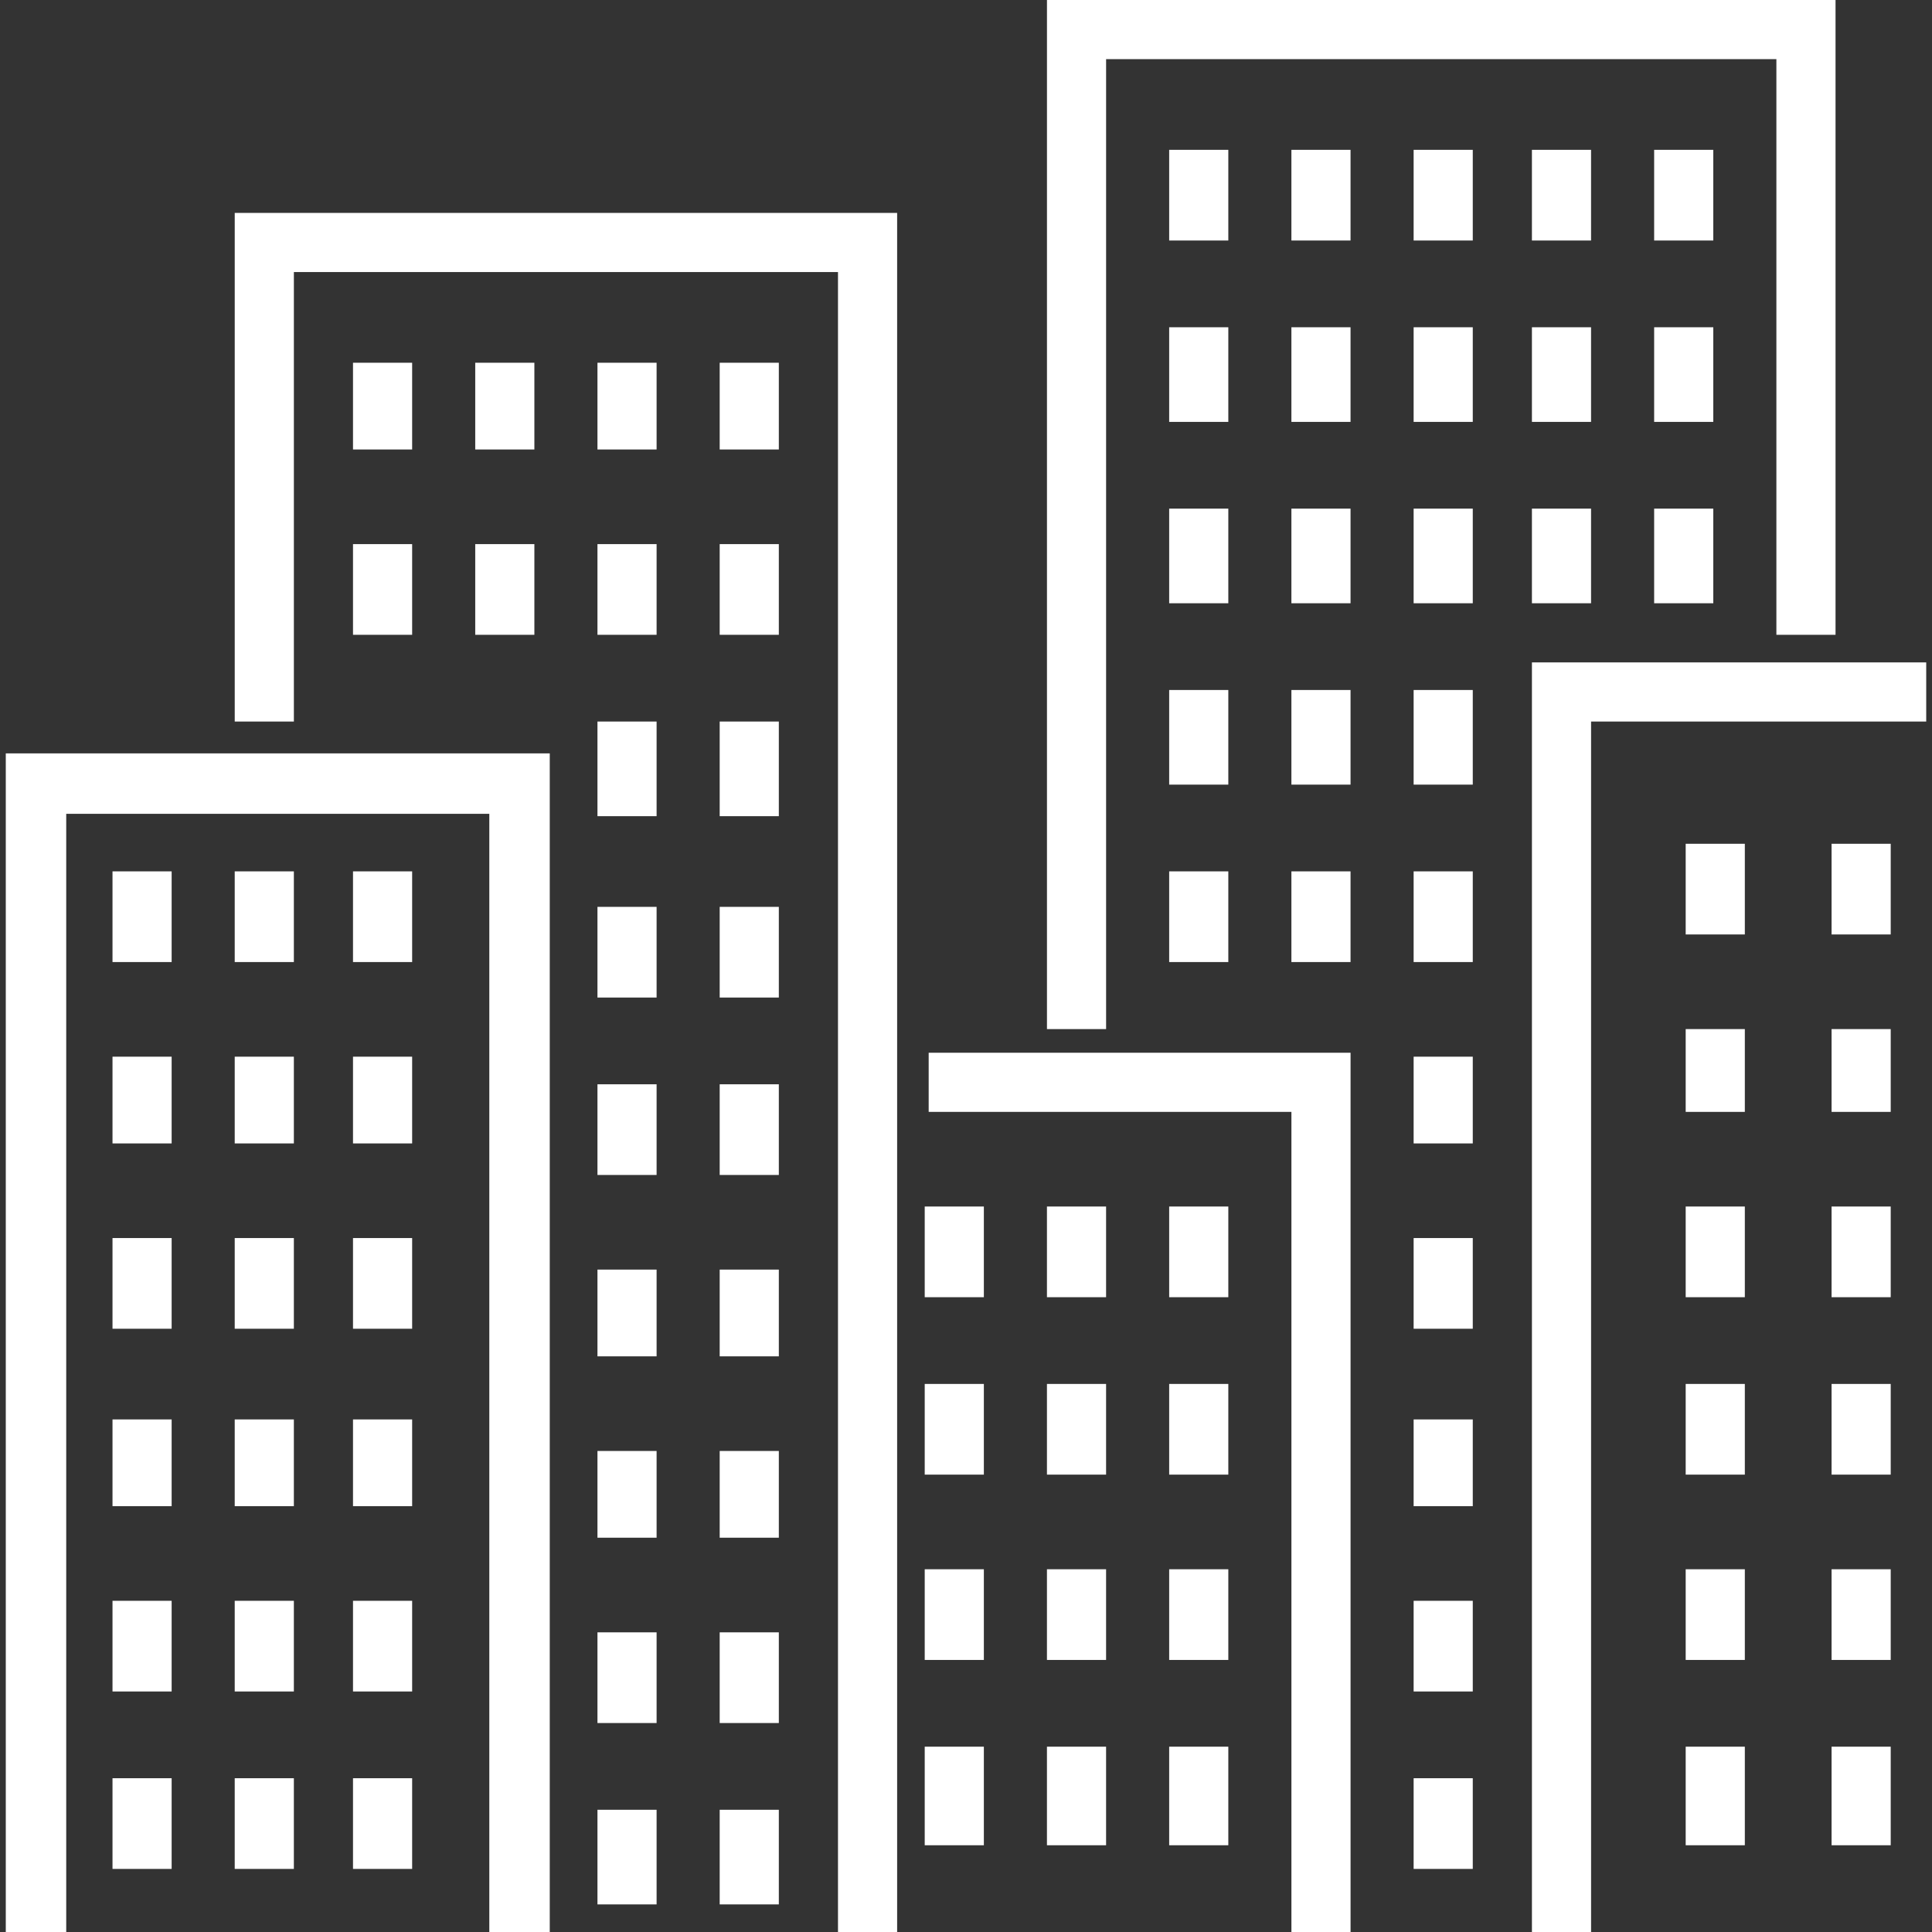 <?xml version="1.0" encoding="iso-8859-1"?>
<!-- Uploaded to: SVG Repo, www.svgrepo.com, Generator: SVG Repo Mixer Tools -->
<svg fill="white" version="1.1" id="Layer_1" xmlns="http://www.w3.org/2000/svg" xmlns:xlink="http://www.w3.org/1999/xlink" 
	 viewBox="0 0 512 512" xml:space="preserve">
<rect x="0" y="0" width="512" height="512" fill="#333333" stroke="none"/>
<g>
	<g>
		<polygon points="1.532,199.654 1.532,512 17.55,512 17.55,215.671 129.674,215.671 129.674,512 145.692,512 145.692,199.654 		"/>
	</g>
</g>
<g>
	<g>
		<rect x="29.815" y="230.922" width="15.673" height="24.033"/>
	</g>
</g>
<g>
	<g>
		<rect x="62.203" y="230.922" width="15.674" height="24.033"/>
	</g>
</g>
<g>
	<g>
		<rect x="93.55" y="230.922" width="15.673" height="24.033"/>
	</g>
</g>
<g>
	<g>
		<rect x="29.815" y="280.033" width="15.673" height="22.988"/>
	</g>
</g>
<g>
	<g>
		<rect x="62.203" y="280.033" width="15.674" height="22.988"/>
	</g>
</g>
<g>
	<g>
		<rect x="93.55" y="280.033" width="15.673" height="22.988"/>
	</g>
</g>
<g>
	<g>
		<rect x="29.815" y="328.098" width="15.673" height="24.033"/>
	</g>
</g>
<g>
	<g>
		<rect x="62.203" y="328.098" width="15.674" height="24.033"/>
	</g>
</g>
<g>
	<g>
		<rect x="93.55" y="328.098" width="15.673" height="24.033"/>
	</g>
</g>
<g>
	<g>
		<rect x="29.815" y="376.163" width="15.673" height="22.988"/>
	</g>
</g>
<g>
	<g>
		<rect x="62.203" y="376.163" width="15.674" height="22.988"/>
	</g>
</g>
<g>
	<g>
		<rect x="93.55" y="376.163" width="15.673" height="22.988"/>
	</g>
</g>
<g>
	<g>
		<rect x="29.815" y="424.229" width="15.673" height="24.033"/>
	</g>
</g>
<g>
	<g>
		<rect x="62.203" y="424.229" width="15.674" height="24.033"/>
	</g>
</g>
<g>
	<g>
		<rect x="93.55" y="424.229" width="15.673" height="24.033"/>
	</g>
</g>
<g>
	<g>
		<rect x="29.815" y="471.249" width="15.673" height="24.033"/>
	</g>
</g>
<g>
	<g>
		<rect x="62.203" y="471.249" width="15.674" height="24.033"/>
	</g>
</g>
<g>
	<g>
		<rect x="93.55" y="471.249" width="15.673" height="24.033"/>
	</g>
</g>
<g>
	<g>
		<polygon points="62.207,56.424 62.207,191.216 77.88,191.216 77.88,72.098 222.076,72.098 222.076,512 237.75,512 237.75,56.424 
					"/>
	</g>
</g>
<g>
	<g>
		<polygon points="246.109,278.988 246.109,294.661 342.24,294.661 342.24,512 357.913,512 357.913,278.988 		"/>
	</g>
</g>
<g>
	<g>
		<polygon points="277.456,0 277.456,272.718 293.129,272.718 293.129,15.673 470.762,15.673 470.762,168.229 486.436,168.229 
			486.436,0 		"/>
	</g>
</g>
<g>
	<g>
		<polygon points="405.978,175.543 405.978,512 421.652,512 421.652,191.216 510.468,191.216 510.468,175.543 		"/>
	</g>
</g>
<g>
	<g>
		<rect x="93.55" y="96.131" width="15.673" height="22.988"/>
	</g>
</g>
<g>
	<g>
		<rect x="125.942" y="96.131" width="15.673" height="22.988"/>
	</g>
</g>
<g>
	<g>
		<rect x="158.333" y="96.131" width="15.673" height="22.988"/>
	</g>
</g>
<g>
	<g>
		<rect x="190.725" y="96.131" width="15.673" height="22.988"/>
	</g>
</g>
<g>
	<g>
		<rect x="93.55" y="144.196" width="15.673" height="24.033"/>
	</g>
</g>
<g>
	<g>
		<rect x="125.942" y="144.196" width="15.673" height="24.033"/>
	</g>
</g>
<g>
	<g>
		<rect x="158.333" y="144.196" width="15.673" height="24.033"/>
	</g>
</g>
<g>
	<g>
		<rect x="190.725" y="144.196" width="15.673" height="24.033"/>
	</g>
</g>
<g>
	<g>
		<rect x="158.333" y="191.216" width="15.673" height="25.078"/>
	</g>
</g>
<g>
	<g>
		<rect x="190.725" y="191.216" width="15.673" height="25.078"/>
	</g>
</g>
<g>
	<g>
		<rect x="158.333" y="240.327" width="15.673" height="24.033"/>
	</g>
</g>
<g>
	<g>
		<rect x="190.725" y="240.327" width="15.673" height="24.033"/>
	</g>
</g>
<g>
	<g>
		<rect x="158.333" y="287.347" width="15.673" height="24.033"/>
	</g>
</g>
<g>
	<g>
		<rect x="190.725" y="287.347" width="15.673" height="24.033"/>
	</g>
</g>
<g>
	<g>
		<rect x="158.333" y="336.457" width="15.673" height="22.988"/>
	</g>
</g>
<g>
	<g>
		<rect x="190.725" y="336.457" width="15.673" height="22.988"/>
	</g>
</g>
<g>
	<g>
		<rect x="158.333" y="384.522" width="15.673" height="22.988"/>
	</g>
</g>
<g>
	<g>
		<rect x="190.725" y="384.522" width="15.673" height="22.988"/>
	</g>
</g>
<g>
	<g>
		<rect x="158.333" y="432.588" width="15.673" height="24.033"/>
	</g>
</g>
<g>
	<g>
		<rect x="190.725" y="432.588" width="15.673" height="24.033"/>
	</g>
</g>
<g>
	<g>
		<rect x="158.333" y="479.608" width="15.673" height="25.078"/>
	</g>
</g>
<g>
	<g>
		<rect x="190.725" y="479.608" width="15.673" height="25.078"/>
	</g>
</g>
<g>
	<g>
		<rect x="309.844" y="39.706" width="15.674" height="24.033"/>
	</g>
</g>
<g>
	<g>
		<rect x="342.235" y="39.706" width="15.673" height="24.033"/>
	</g>
</g>
<g>
	<g>
		<rect x="374.627" y="39.706" width="15.673" height="24.033"/>
	</g>
</g>
<g>
	<g>
		<rect x="405.974" y="39.706" width="15.673" height="24.033"/>
	</g>
</g>
<g>
	<g>
		<rect x="438.366" y="39.706" width="15.673" height="24.033"/>
	</g>
</g>
<g>
	<g>
		<rect x="309.844" y="86.727" width="15.674" height="25.078"/>
	</g>
</g>
<g>
	<g>
		<rect x="342.235" y="86.727" width="15.673" height="25.078"/>
	</g>
</g>
<g>
	<g>
		<rect x="374.627" y="86.727" width="15.673" height="25.078"/>
	</g>
</g>
<g>
	<g>
		<rect x="405.974" y="86.727" width="15.673" height="25.078"/>
	</g>
</g>
<g>
	<g>
		<rect x="438.366" y="86.727" width="15.673" height="25.078"/>
	</g>
</g>
<g>
	<g>
		<rect x="309.844" y="134.792" width="15.674" height="25.078"/>
	</g>
</g>
<g>
	<g>
		<rect x="342.235" y="134.792" width="15.673" height="25.078"/>
	</g>
</g>
<g>
	<g>
		<rect x="374.627" y="134.792" width="15.673" height="25.078"/>
	</g>
</g>
<g>
	<g>
		<rect x="405.974" y="134.792" width="15.673" height="25.078"/>
	</g>
</g>
<g>
	<g>
		<rect x="438.366" y="134.792" width="15.673" height="25.078"/>
	</g>
</g>
<g>
	<g>
		<rect x="309.844" y="182.857" width="15.674" height="25.078"/>
	</g>
</g>
<g>
	<g>
		<rect x="342.235" y="182.857" width="15.673" height="25.078"/>
	</g>
</g>
<g>
	<g>
		<rect x="374.627" y="182.857" width="15.673" height="25.078"/>
	</g>
</g>
<g>
	<g>
		<rect x="309.844" y="230.922" width="15.674" height="24.033"/>
	</g>
</g>
<g>
	<g>
		<rect x="342.235" y="230.922" width="15.673" height="24.033"/>
	</g>
</g>
<g>
	<g>
		<rect x="374.627" y="230.922" width="15.673" height="24.033"/>
	</g>
</g>
<g>
	<g>
		<rect x="374.627" y="280.033" width="15.673" height="22.988"/>
	</g>
</g>
<g>
	<g>
		<rect x="374.627" y="328.098" width="15.673" height="24.033"/>
	</g>
</g>
<g>
	<g>
		<rect x="374.627" y="376.163" width="15.673" height="22.988"/>
	</g>
</g>
<g>
	<g>
		<rect x="374.627" y="424.229" width="15.673" height="24.033"/>
	</g>
</g>
<g>
	<g>
		<rect x="374.627" y="471.249" width="15.673" height="24.033"/>
	</g>
</g>
<g>
	<g>
		<rect x="446.725" y="223.608" width="15.673" height="24.033"/>
	</g>
</g>
<g>
	<g>
		<rect x="485.386" y="223.608" width="15.674" height="24.033"/>
	</g>
</g>
<g>
	<g>
		<rect x="446.725" y="272.718" width="15.673" height="21.943"/>
	</g>
</g>
<g>
	<g>
		<rect x="485.386" y="272.718" width="15.674" height="21.943"/>
	</g>
</g>
<g>
	<g>
		<rect x="446.725" y="319.739" width="15.673" height="24.033"/>
	</g>
</g>
<g>
	<g>
		<rect x="485.386" y="319.739" width="15.674" height="24.033"/>
	</g>
</g>
<g>
	<g>
		<rect x="446.725" y="366.759" width="15.673" height="24.033"/>
	</g>
</g>
<g>
	<g>
		<rect x="485.386" y="366.759" width="15.674" height="24.033"/>
	</g>
</g>
<g>
	<g>
		<rect x="446.725" y="415.869" width="15.673" height="24.033"/>
	</g>
</g>
<g>
	<g>
		<rect x="485.386" y="415.869" width="15.674" height="24.033"/>
	</g>
</g>
<g>
	<g>
		<rect x="446.725" y="462.89" width="15.673" height="26.122"/>
	</g>
</g>
<g>
	<g>
		<rect x="485.386" y="462.89" width="15.674" height="26.122"/>
	</g>
</g>
<g>
	<g>
		<rect x="245.06" y="319.739" width="15.673" height="24.033"/>
	</g>
</g>
<g>
	<g>
		<rect x="277.452" y="319.739" width="15.673" height="24.033"/>
	</g>
</g>
<g>
	<g>
		<rect x="309.844" y="319.739" width="15.674" height="24.033"/>
	</g>
</g>
<g>
	<g>
		<rect x="245.06" y="366.759" width="15.673" height="24.033"/>
	</g>
</g>
<g>
	<g>
		<rect x="277.452" y="366.759" width="15.673" height="24.033"/>
	</g>
</g>
<g>
	<g>
		<rect x="309.844" y="366.759" width="15.674" height="24.033"/>
	</g>
</g>
<g>
	<g>
		<rect x="245.06" y="415.869" width="15.673" height="24.033"/>
	</g>
</g>
<g>
	<g>
		<rect x="277.452" y="415.869" width="15.673" height="24.033"/>
	</g>
</g>
<g>
	<g>
		<rect x="309.844" y="415.869" width="15.674" height="24.033"/>
	</g>
</g>
<g>
	<g>
		<rect x="245.06" y="462.89" width="15.673" height="26.122"/>
	</g>
</g>
<g>
	<g>
		<rect x="277.452" y="462.89" width="15.673" height="26.122"/>
	</g>
</g>
<g>
	<g>
		<rect x="309.844" y="462.89" width="15.674" height="26.122"/>
	</g>
</g>
</svg>